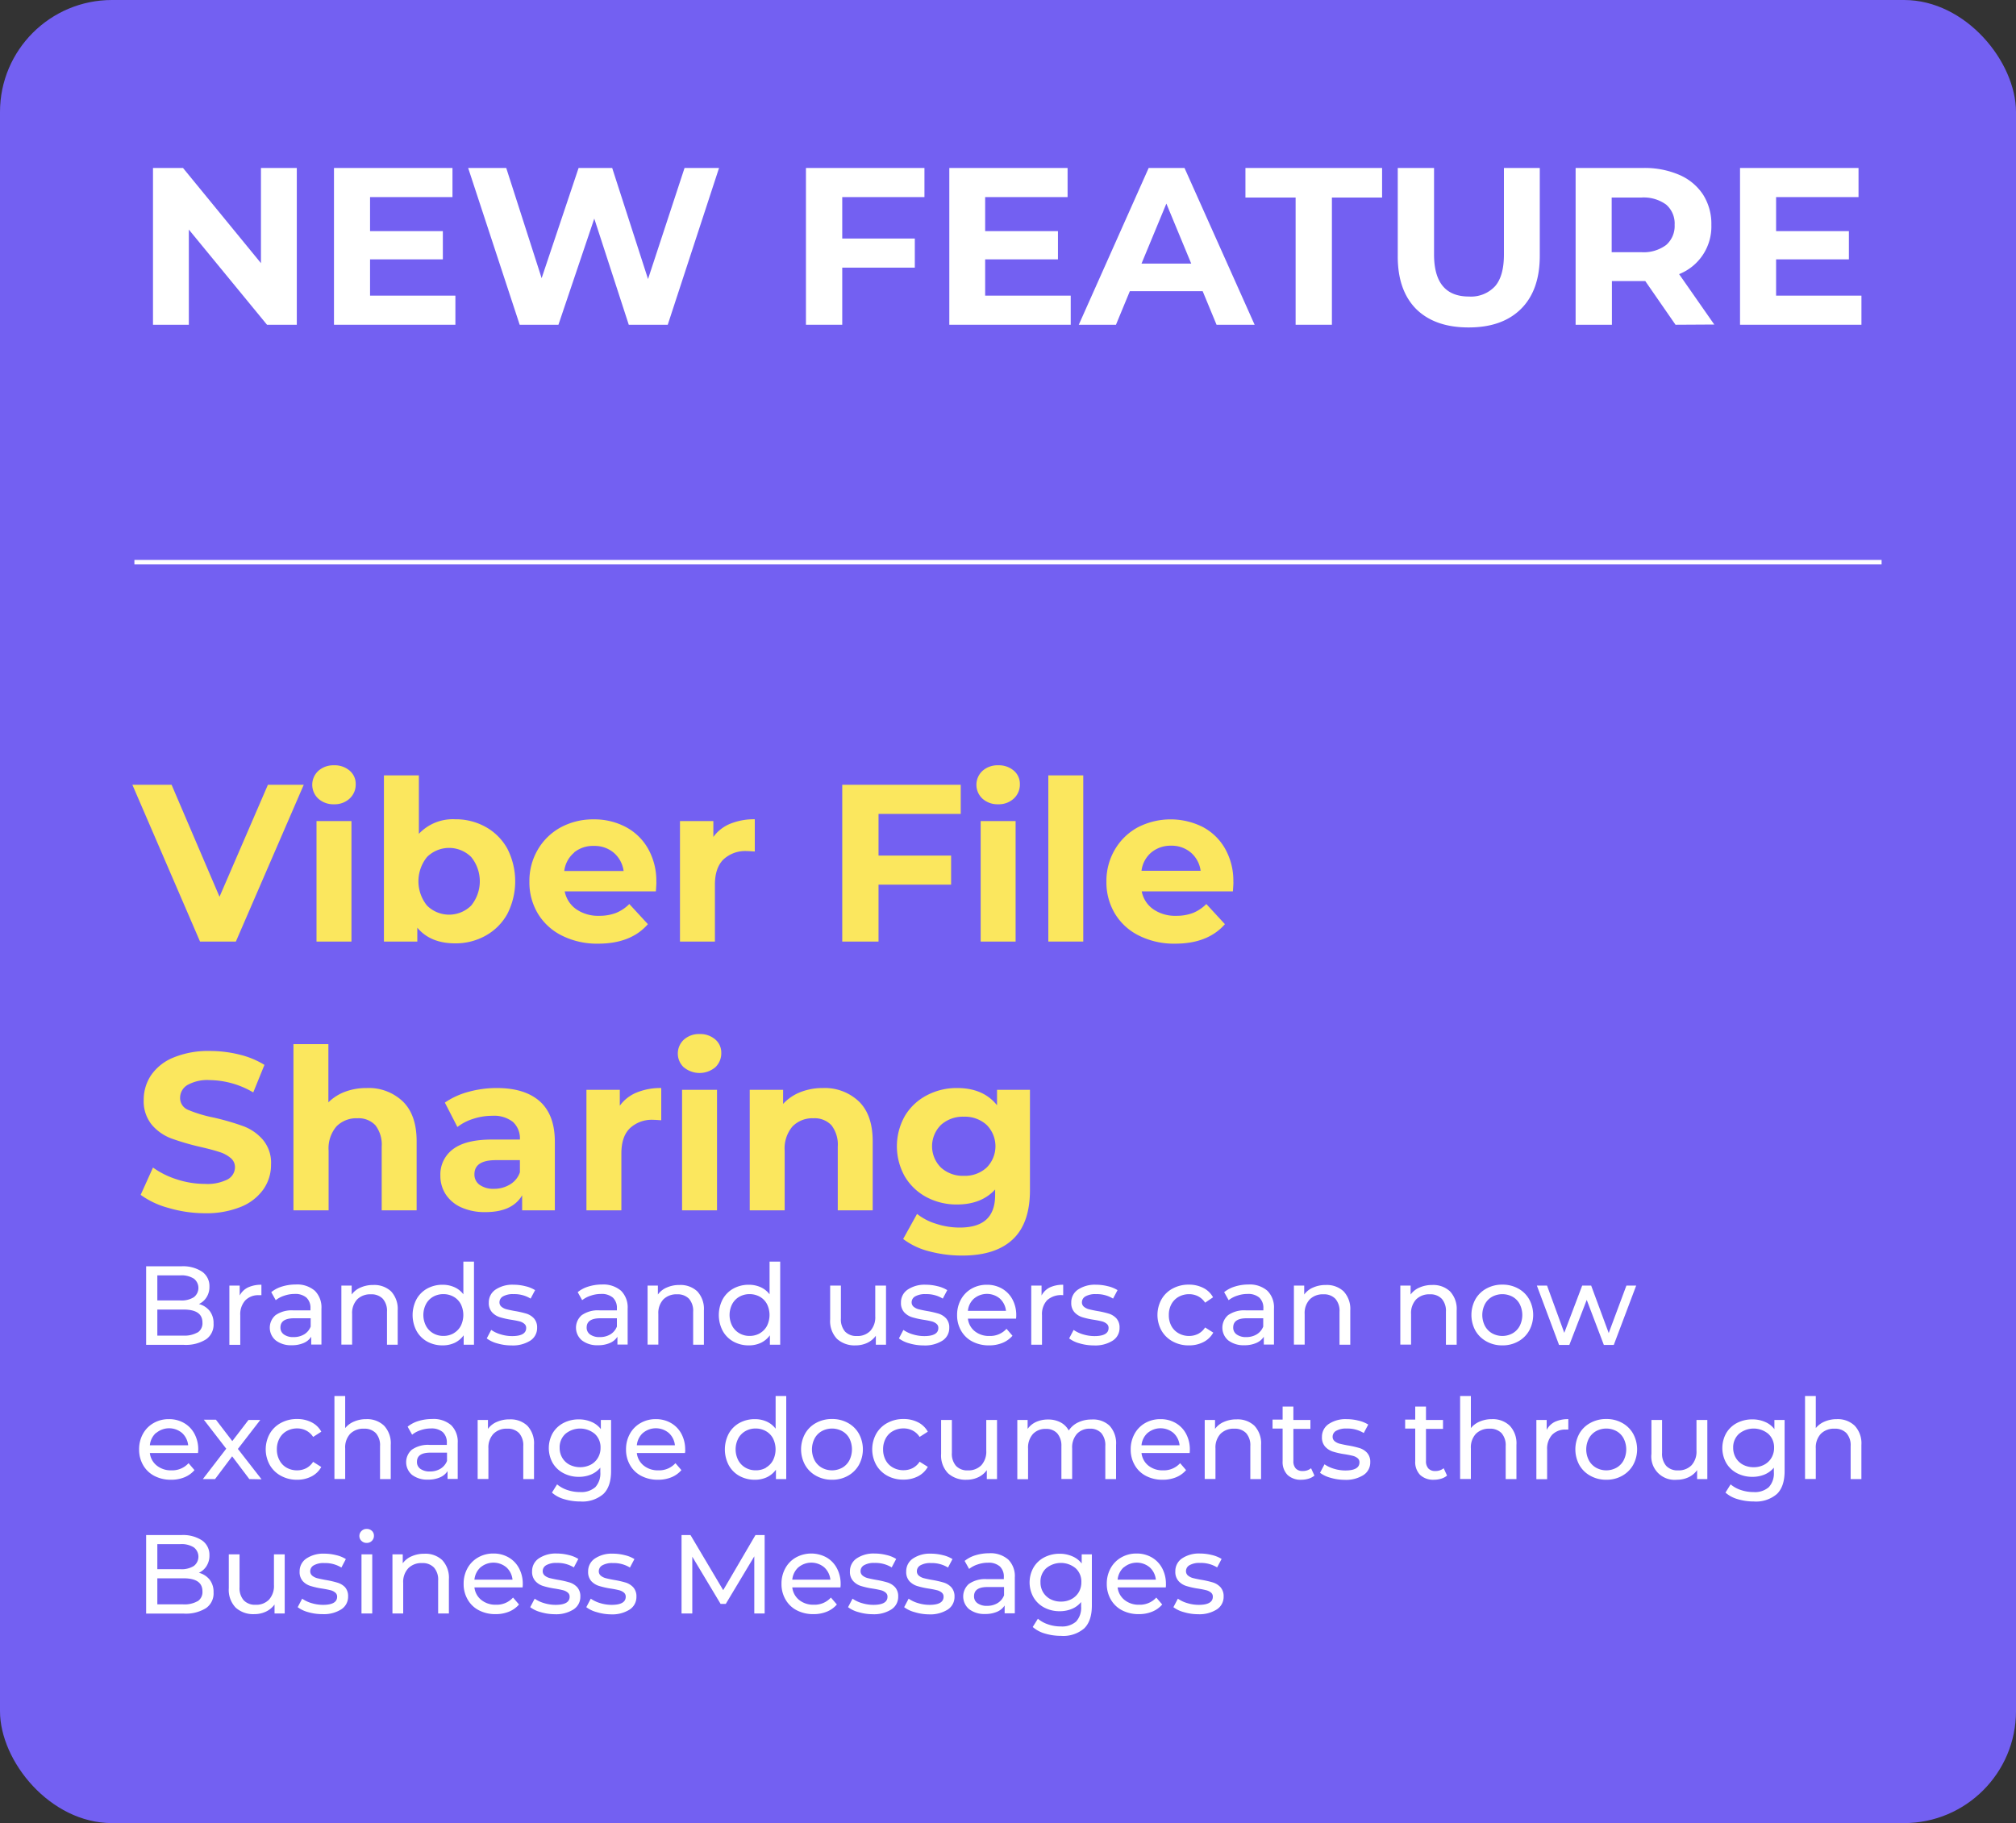 <svg id="Layer_1" data-name="Layer 1" xmlns="http://www.w3.org/2000/svg" viewBox="0 0 450 407"><rect x="0" y="0" width="450" height="407" fill="#333333" stroke="none"/><defs><style>.cls-1{fill:#7360f2;}.cls-2{fill:#fff;}.cls-3{fill:#fbe75e;}</style></defs><rect class="cls-1" width="450" height="407" rx="25"/><path class="cls-2" d="M66.25,37.5v35H59.6L42.15,51.25V72.5h-8v-35h6.7l17.4,21.25V37.5Z"/><path class="cls-2" d="M101.65,66v6.5H74.55v-35H101V44H82.6v7.6H98.85v6.3H82.6V66Z"/><path class="cls-2" d="M160.5,37.5l-11.45,35h-8.7l-7.7-23.7-8,23.7h-8.65l-11.5-35H113l7.9,24.6,8.25-24.6h7.5l8,24.8,8.15-24.8Z"/><path class="cls-2" d="M188,44v9.25h16.2v6.5H188V72.5h-8.1v-35h26.45V44Z"/><path class="cls-2" d="M239,66v6.5h-27.1v-35H238.3V44H219.9v7.6h16.25v6.3H219.9V66Z"/><path class="cls-2" d="M268.45,65H252.2l-3.1,7.5h-8.3l15.6-35h8l15.65,35h-8.5Zm-2.55-6.15-5.55-13.4-5.55,13.4Z"/><path class="cls-2" d="M289.2,44.1H278V37.5h30.5v6.6H297.3V72.5h-8.1Z"/><path class="cls-2" d="M316.12,69Q311.95,64.8,312,57.1V37.5h8.1V56.8q0,9.41,7.8,9.4a7.32,7.32,0,0,0,5.8-2.28c1.33-1.51,2-3.89,2-7.12V37.5h8V57.1q0,7.69-4.18,11.85T327.8,73.1Q320.3,73.1,316.12,69Z"/><path class="cls-2" d="M374,72.5l-6.75-9.75h-7.45V72.5h-8.1v-35H366.8a19.46,19.46,0,0,1,8.07,1.55,12,12,0,0,1,5.28,4.4A12.15,12.15,0,0,1,382,50.2a11.43,11.43,0,0,1-7.2,11l7.85,11.25ZM371.9,45.67a8.52,8.52,0,0,0-5.55-1.57h-6.6V56.3h6.6a8.41,8.41,0,0,0,5.55-1.6,5.59,5.59,0,0,0,1.9-4.5A5.57,5.57,0,0,0,371.9,45.67Z"/><path class="cls-2" d="M415.5,66v6.5H388.4v-35h26.45V44h-18.4v7.6H412.7v6.3H396.45V66Z"/><rect class="cls-2" x="30" y="125" width="390" height="1"/><path class="cls-3" d="M67.8,175.2l-15.15,35h-8l-15.1-35H38.3L49,200.2l10.8-25Z"/><path class="cls-3" d="M71.05,178.3a4.23,4.23,0,0,1,0-6.2,5,5,0,0,1,3.5-1.25,5.08,5.08,0,0,1,3.5,1.2,3.85,3.85,0,0,1,1.35,3,4.23,4.23,0,0,1-1.35,3.22,4.9,4.9,0,0,1-3.5,1.28A5,5,0,0,1,71.05,178.3Zm-.4,5h7.8v26.9h-7.8Z"/><path class="cls-3" d="M108.42,184.62a12.44,12.44,0,0,1,4.83,4.85,16,16,0,0,1,0,14.55,12.38,12.38,0,0,1-4.83,4.85,13.67,13.67,0,0,1-6.82,1.73q-5.55,0-8.45-3.5v3.1H85.7V173.1h7.8v13.05a10.39,10.39,0,0,1,8.1-3.25A13.66,13.66,0,0,1,108.42,184.62Zm-3.25,17.55a8.59,8.59,0,0,0,0-10.85,7,7,0,0,0-9.85,0,8.62,8.62,0,0,0,0,10.85,7,7,0,0,0,9.85,0Z"/><path class="cls-3" d="M146.4,199H126.05a6.34,6.34,0,0,0,2.6,4,8.58,8.58,0,0,0,5.1,1.45,10.21,10.21,0,0,0,3.72-.63,8.83,8.83,0,0,0,3-2l4.15,4.5q-3.79,4.35-11.1,4.35a17.48,17.48,0,0,1-8.05-1.78,13,13,0,0,1-5.4-4.92,13.53,13.53,0,0,1-1.9-7.15,13.78,13.78,0,0,1,1.87-7.13,13.25,13.25,0,0,1,5.15-5,15.19,15.19,0,0,1,7.33-1.77,15,15,0,0,1,7.15,1.7,12.38,12.38,0,0,1,5,4.87,14.53,14.53,0,0,1,1.83,7.38Q146.55,197,146.4,199Zm-18.25-8.65a6.36,6.36,0,0,0-2.2,4.1H139.2a6.49,6.49,0,0,0-2.2-4.08,6.61,6.61,0,0,0-4.4-1.52A6.71,6.71,0,0,0,128.15,190.3Z"/><path class="cls-3" d="M163,183.9a14,14,0,0,1,5.48-1v7.2c-.87-.07-1.45-.1-1.75-.1a7.13,7.13,0,0,0-5.25,1.87q-1.9,1.88-1.9,5.63v12.7h-7.8V183.3h7.45v3.55A8.68,8.68,0,0,1,163,183.9Z"/><path class="cls-3" d="M196.1,181.7V191h16.2v6.5H196.1V210.2H188v-35h26.45v6.5Z"/><path class="cls-3" d="M219.3,178.3a4.23,4.23,0,0,1,0-6.2,5,5,0,0,1,3.5-1.25,5.08,5.08,0,0,1,3.5,1.2,3.85,3.85,0,0,1,1.35,3,4.23,4.23,0,0,1-1.35,3.22,4.9,4.9,0,0,1-3.5,1.28A5,5,0,0,1,219.3,178.3Zm-.4,5h7.8v26.9h-7.8Z"/><path class="cls-3" d="M234,173.1h7.8v37.1H234Z"/><path class="cls-3" d="M275.2,199H254.85a6.3,6.3,0,0,0,2.6,4,8.56,8.56,0,0,0,5.1,1.45,10.21,10.21,0,0,0,3.72-.63,8.92,8.92,0,0,0,3-2l4.15,4.5q-3.81,4.35-11.1,4.35a17.45,17.45,0,0,1-8.05-1.78,12.9,12.9,0,0,1-5.4-4.92,13.53,13.53,0,0,1-1.9-7.15,13.78,13.78,0,0,1,1.87-7.13,13.25,13.25,0,0,1,5.15-5,16,16,0,0,1,14.48-.07,12.38,12.38,0,0,1,5,4.87,14.53,14.53,0,0,1,1.83,7.38Q275.35,197,275.2,199ZM257,190.3a6.36,6.36,0,0,0-2.2,4.1H268a6.49,6.49,0,0,0-2.2-4.08,6.61,6.61,0,0,0-4.4-1.52A6.71,6.71,0,0,0,257,190.3Z"/><path class="cls-3" d="M37.62,269.67a18.85,18.85,0,0,1-6.22-2.92l2.75-6.1a18.7,18.7,0,0,0,5.35,2.65,20,20,0,0,0,6.2,1,10,10,0,0,0,5.1-1,3.12,3.12,0,0,0,1.65-2.73,2.64,2.64,0,0,0-1-2.08,7.2,7.2,0,0,0-2.5-1.32c-1-.33-2.39-.7-4.12-1.1a56.82,56.82,0,0,1-6.55-1.9,10.65,10.65,0,0,1-4.38-3.05,8.27,8.27,0,0,1-1.82-5.6A9.77,9.77,0,0,1,33.75,240a11.13,11.13,0,0,1,5-3.92,20.28,20.28,0,0,1,8.13-1.45,27.07,27.07,0,0,1,6.55.8,19.3,19.3,0,0,1,5.6,2.3l-2.5,6.15a19.55,19.55,0,0,0-9.7-2.75,9.09,9.09,0,0,0-5,1.1,3.34,3.34,0,0,0-1.63,2.9A2.85,2.85,0,0,0,42,247.78a29.83,29.83,0,0,0,5.72,1.72,56.82,56.82,0,0,1,6.55,1.9,10.72,10.72,0,0,1,4.37,3A8,8,0,0,1,60.5,260a9.56,9.56,0,0,1-1.67,5.47,11.34,11.34,0,0,1-5,3.93,20.42,20.42,0,0,1-8.15,1.45A28.69,28.69,0,0,1,37.62,269.67Z"/><path class="cls-3" d="M89.92,245.9q3.08,3,3.08,8.9v15.4H85.2V256a7.07,7.07,0,0,0-1.4-4.78,5.12,5.12,0,0,0-4-1.57,6.23,6.23,0,0,0-4.7,1.82,7.56,7.56,0,0,0-1.75,5.43v13.3H65.5V233.1h7.8v13a10.51,10.51,0,0,1,3.75-2.38,13.59,13.59,0,0,1,4.8-.82A11,11,0,0,1,89.92,245.9Z"/><path class="cls-3" d="M120.5,245.88q3.34,3,3.35,9V270.2h-7.3v-3.35q-2.2,3.75-8.2,3.75a12.75,12.75,0,0,1-5.38-1.05,8.06,8.06,0,0,1-3.47-2.9,7.53,7.53,0,0,1-1.2-4.2,7,7,0,0,1,2.82-5.9q2.84-2.15,8.73-2.15h6.2a5,5,0,0,0-1.55-3.93,6.85,6.85,0,0,0-4.65-1.37,13.37,13.37,0,0,0-4.23.68,11,11,0,0,0-3.52,1.82l-2.8-5.45a17.05,17.05,0,0,1,5.27-2.4,23.52,23.52,0,0,1,6.33-.85Q117.15,242.9,120.5,245.88Zm-6.65,18.54a5,5,0,0,0,2.2-2.72V259H110.7q-4.8,0-4.8,3.15a2.8,2.8,0,0,0,1.17,2.37,5.27,5.27,0,0,0,3.23.88A6.76,6.76,0,0,0,113.85,264.42Z"/><path class="cls-3" d="M142.12,243.9a14,14,0,0,1,5.48-1v7.2c-.87-.07-1.45-.1-1.75-.1a7.12,7.12,0,0,0-5.25,1.88c-1.27,1.24-1.9,3.12-1.9,5.62v12.7h-7.8V243.3h7.45v3.55A8.68,8.68,0,0,1,142.12,243.9Z"/><path class="cls-3" d="M152.65,238.3a4.23,4.23,0,0,1,0-6.2,5,5,0,0,1,3.5-1.25,5.08,5.08,0,0,1,3.5,1.2,3.85,3.85,0,0,1,1.35,3,4.27,4.27,0,0,1-1.35,3.23,5.49,5.49,0,0,1-7,0Zm-.4,5h7.8v26.9h-7.8Z"/><path class="cls-3" d="M191.72,245.9q3.08,3,3.08,8.9v15.4H187V256a7.07,7.07,0,0,0-1.4-4.78,5.14,5.14,0,0,0-4-1.57,6.23,6.23,0,0,0-4.7,1.82,7.56,7.56,0,0,0-1.75,5.43v13.3h-7.8V243.3h7.45v3.15a10.35,10.35,0,0,1,3.85-2.63,13.51,13.51,0,0,1,5.05-.92A11.06,11.06,0,0,1,191.72,245.9Z"/><path class="cls-3" d="M229.9,243.3v22.4q0,7.4-3.85,11t-11.25,3.6a28.26,28.26,0,0,1-7.4-.95,16,16,0,0,1-5.8-2.75l3.1-5.6a12.72,12.72,0,0,0,4.3,2.22,16.77,16.77,0,0,0,5.2.83q4.05,0,6-1.83t1.93-5.52v-1.15q-3.06,3.34-8.5,3.35a14.32,14.32,0,0,1-6.78-1.62A12.41,12.41,0,0,1,202,262.7a13.74,13.74,0,0,1,0-13.6,12.31,12.31,0,0,1,4.87-4.57,14.21,14.21,0,0,1,6.78-1.63q5.85,0,8.9,3.85V243.3Zm-9.68,17.37a6.75,6.75,0,0,0,0-9.55,7.2,7.2,0,0,0-5.07-1.82,7.29,7.29,0,0,0-5.1,1.82,6.7,6.7,0,0,0,0,9.55,7.25,7.25,0,0,0,5.1,1.83A7.16,7.16,0,0,0,220.22,260.67Z"/><path class="cls-2" d="M46.8,292.66a4.42,4.42,0,0,1,.87,2.81A4,4,0,0,1,46,299a8.49,8.49,0,0,1-5,1.23H32.62V282.7h7.85a7.74,7.74,0,0,1,4.64,1.2,3.9,3.9,0,0,1,1.64,3.32,4.3,4.3,0,0,1-.64,2.38,4,4,0,0,1-1.71,1.52A4.51,4.51,0,0,1,46.8,292.66Zm-11.68-7.94v5.6h5.13a5.16,5.16,0,0,0,3-.71,2.61,2.61,0,0,0,0-4.17,5.16,5.16,0,0,0-3-.72Zm9,12.75a2.42,2.42,0,0,0,1.07-2.19c0-2-1.43-2.93-4.27-2.93H35.12v5.82h5.76A5.91,5.91,0,0,0,44.08,297.47Z"/><path class="cls-2" d="M55.35,287.42a6.86,6.86,0,0,1,3-.6v2.33a3.75,3.75,0,0,0-.54,0,4,4,0,0,0-3.07,1.17,4.6,4.6,0,0,0-1.11,3.31v6.6H51.2V287h2.3v2.22A4.13,4.13,0,0,1,55.35,287.42Z"/><path class="cls-2" d="M70.29,288.17a5.25,5.25,0,0,1,1.46,4v8H69.47v-1.75a3.74,3.74,0,0,1-1.71,1.41,6.45,6.45,0,0,1-2.64.49,5.55,5.55,0,0,1-3.56-1.07,3.69,3.69,0,0,1-.06-5.64,6.27,6.27,0,0,1,4-1.07h3.8v-.47a3.09,3.09,0,0,0-.9-2.38,3.79,3.79,0,0,0-2.65-.82,7,7,0,0,0-2.3.39,6,6,0,0,0-1.9,1l-1-1.79a7,7,0,0,1,2.45-1.27,10.31,10.31,0,0,1,3-.44A6.06,6.06,0,0,1,70.29,288.17Zm-2.39,9.72a3.5,3.5,0,0,0,1.45-1.74V294.3h-3.7c-2,0-3.05.68-3.05,2.05a1.83,1.83,0,0,0,.78,1.57,3.47,3.47,0,0,0,2.14.58A4.46,4.46,0,0,0,67.9,297.89Z"/><path class="cls-2" d="M87.29,288.29a5.74,5.74,0,0,1,1.48,4.28v7.63H86.38v-7.35a4.06,4.06,0,0,0-.93-2.9,3.49,3.49,0,0,0-2.65-1,4.14,4.14,0,0,0-3.08,1.14,4.46,4.46,0,0,0-1.12,3.27v6.82H76.2V287h2.3v2a4.63,4.63,0,0,1,2-1.57,6.81,6.81,0,0,1,2.81-.56A5.48,5.48,0,0,1,87.29,288.29Z"/><path class="cls-2" d="M105.8,281.65V300.2h-2.3v-2.1a5.34,5.34,0,0,1-2,1.68,6.28,6.28,0,0,1-2.7.57,7,7,0,0,1-3.45-.85,6.08,6.08,0,0,1-2.38-2.39,7.6,7.6,0,0,1,0-7.06,6.12,6.12,0,0,1,2.38-2.38,7.05,7.05,0,0,1,3.45-.85,6.35,6.35,0,0,1,2.63.54,5.09,5.09,0,0,1,2,1.59v-7.3Zm-4.55,16a4.17,4.17,0,0,0,1.6-1.65,5.49,5.49,0,0,0,0-4.87,4.08,4.08,0,0,0-1.6-1.64,4.6,4.6,0,0,0-2.28-.58,4.55,4.55,0,0,0-2.28.58,4.08,4.08,0,0,0-1.6,1.64,5.32,5.32,0,0,0,0,4.87,4.17,4.17,0,0,0,1.6,1.65,4.45,4.45,0,0,0,2.28.59A4.5,4.5,0,0,0,101.25,297.66Z"/><path class="cls-2" d="M111,299.91a6.86,6.86,0,0,1-2.35-1.11l1-1.9a7.13,7.13,0,0,0,2.13,1,8.7,8.7,0,0,0,2.52.38c2.1,0,3.15-.61,3.15-1.81a1.15,1.15,0,0,0-.42-.94A2.63,2.63,0,0,0,116,295c-.43-.11-1-.23-1.82-.36a18,18,0,0,1-2.61-.58,4,4,0,0,1-1.74-1.1,3.06,3.06,0,0,1-.72-2.17,3.41,3.41,0,0,1,1.5-2.89,6.74,6.74,0,0,1,4-1.09,10.87,10.87,0,0,1,2.65.33,7.12,7.12,0,0,1,2.18.88l-1,1.89a6.88,6.88,0,0,0-3.82-1,4.39,4.39,0,0,0-2.33.5,1.5,1.5,0,0,0-.8,1.32,1.26,1.26,0,0,0,.45,1,2.88,2.88,0,0,0,1.12.56c.44.11,1.06.25,1.86.39a21.47,21.47,0,0,1,2.59.59,3.86,3.86,0,0,1,1.68,1.06,3,3,0,0,1,.7,2.1,3.33,3.33,0,0,1-1.53,2.87,7.26,7.26,0,0,1-4.19,1.06A11.17,11.17,0,0,1,111,299.91Z"/><path class="cls-2" d="M138.64,288.17a5.25,5.25,0,0,1,1.46,4v8h-2.28v-1.75a3.74,3.74,0,0,1-1.71,1.41,6.45,6.45,0,0,1-2.64.49,5.55,5.55,0,0,1-3.56-1.07,3.69,3.69,0,0,1-.06-5.64,6.27,6.27,0,0,1,4.05-1.07h3.8v-.47a3.09,3.09,0,0,0-.9-2.38,3.81,3.81,0,0,0-2.65-.82,7,7,0,0,0-2.3.39,5.94,5.94,0,0,0-1.9,1l-1-1.79a7,7,0,0,1,2.45-1.27,10.31,10.31,0,0,1,3-.44A6.06,6.06,0,0,1,138.64,288.17Zm-2.39,9.72a3.5,3.5,0,0,0,1.45-1.74V294.3H134c-2,0-3.05.68-3.05,2.05a1.85,1.85,0,0,0,.77,1.57,3.52,3.52,0,0,0,2.15.58A4.46,4.46,0,0,0,136.25,297.89Z"/><path class="cls-2" d="M155.64,288.29a5.74,5.74,0,0,1,1.48,4.28v7.63h-2.4v-7.35a4.06,4.06,0,0,0-.92-2.9,3.49,3.49,0,0,0-2.65-1,4.14,4.14,0,0,0-3.08,1.14,4.46,4.46,0,0,0-1.12,3.27v6.82h-2.4V287h2.3v2a4.63,4.63,0,0,1,2-1.57,6.81,6.81,0,0,1,2.81-.56A5.48,5.48,0,0,1,155.64,288.29Z"/><path class="cls-2" d="M174.15,281.65V300.2h-2.3v-2.1a5.34,5.34,0,0,1-2,1.68,6.28,6.28,0,0,1-2.7.57,7,7,0,0,1-3.45-.85,6.08,6.08,0,0,1-2.38-2.39,7.6,7.6,0,0,1,0-7.06,6.12,6.12,0,0,1,2.38-2.38,7.05,7.05,0,0,1,3.45-.85,6.35,6.35,0,0,1,2.63.54,5.17,5.17,0,0,1,2,1.59v-7.3Zm-4.55,16a4.17,4.17,0,0,0,1.6-1.65,5.49,5.49,0,0,0,0-4.87,4.08,4.08,0,0,0-1.6-1.64,4.63,4.63,0,0,0-2.28-.58,4.55,4.55,0,0,0-2.28.58,4.08,4.08,0,0,0-1.6,1.64,5.32,5.32,0,0,0,0,4.87,4.17,4.17,0,0,0,1.6,1.65,4.45,4.45,0,0,0,2.28.59A4.53,4.53,0,0,0,169.6,297.66Z"/><path class="cls-2" d="M197.77,287V300.2H195.5v-2a5,5,0,0,1-1.91,1.59,6.09,6.09,0,0,1-2.59.56,5.81,5.81,0,0,1-4.18-1.46,5.75,5.75,0,0,1-1.52-4.32V287h2.4v7.35a4.15,4.15,0,0,0,.92,2.91,3.45,3.45,0,0,0,2.65,1,3.93,3.93,0,0,0,3-1.15,4.49,4.49,0,0,0,1.1-3.25V287Z"/><path class="cls-2" d="M203,299.91a6.86,6.86,0,0,1-2.35-1.11l1-1.9a7.13,7.13,0,0,0,2.13,1,8.7,8.7,0,0,0,2.52.38c2.1,0,3.15-.61,3.15-1.81a1.15,1.15,0,0,0-.42-.94A2.7,2.7,0,0,0,208,295c-.43-.11-1-.23-1.82-.36a18,18,0,0,1-2.61-.58,4,4,0,0,1-1.74-1.1,3.06,3.06,0,0,1-.72-2.17,3.41,3.41,0,0,1,1.5-2.89,6.74,6.74,0,0,1,4-1.09,10.87,10.87,0,0,1,2.65.33,7.12,7.12,0,0,1,2.18.88l-1,1.89a6.88,6.88,0,0,0-3.82-1,4.39,4.39,0,0,0-2.33.5,1.5,1.5,0,0,0-.8,1.32,1.26,1.26,0,0,0,.45,1,2.88,2.88,0,0,0,1.12.56c.44.11,1.06.25,1.86.39a21.47,21.47,0,0,1,2.59.59,3.86,3.86,0,0,1,1.68,1.06,3,3,0,0,1,.7,2.1,3.33,3.33,0,0,1-1.53,2.87,7.28,7.28,0,0,1-4.19,1.06A11.17,11.17,0,0,1,203,299.91Z"/><path class="cls-2" d="M226.8,294.38H216.05a4.18,4.18,0,0,0,1.53,2.81,5,5,0,0,0,3.27,1.06,4.89,4.89,0,0,0,3.82-1.6L226,298.2a5.86,5.86,0,0,1-2.24,1.6,7.73,7.73,0,0,1-3,.55,7.85,7.85,0,0,1-3.72-.86,6.1,6.1,0,0,1-2.51-2.42,6.8,6.8,0,0,1-.89-3.5,7.06,7.06,0,0,1,.86-3.47,6.17,6.17,0,0,1,2.37-2.41,6.74,6.74,0,0,1,3.42-.87,6.63,6.63,0,0,1,3.39.87A6,6,0,0,1,226,290.1a7.33,7.33,0,0,1,.84,3.55C226.85,293.83,226.83,294.07,226.8,294.38Zm-9.39-4.48a4.2,4.2,0,0,0-1.36,2.75h8.5a4.32,4.32,0,0,0-1.36-2.74,4.49,4.49,0,0,0-5.78,0Z"/><path class="cls-2" d="M234.32,287.42a6.88,6.88,0,0,1,3-.6v2.33a4.65,4.65,0,0,0-3.61,1.14,4.56,4.56,0,0,0-1.12,3.31v6.6h-2.4V287h2.3v2.22A4.18,4.18,0,0,1,234.32,287.42Z"/><path class="cls-2" d="M241,299.91a6.86,6.86,0,0,1-2.35-1.11l1-1.9a7.13,7.13,0,0,0,2.13,1,8.7,8.7,0,0,0,2.52.38c2.1,0,3.15-.61,3.15-1.81a1.15,1.15,0,0,0-.42-.94A2.68,2.68,0,0,0,246,295c-.42-.11-1-.23-1.81-.36a17.69,17.69,0,0,1-2.61-.58,4,4,0,0,1-1.74-1.1,3.06,3.06,0,0,1-.72-2.17,3.41,3.41,0,0,1,1.5-2.89,6.74,6.74,0,0,1,4-1.09,10.87,10.87,0,0,1,2.65.33,7.12,7.12,0,0,1,2.18.88l-1,1.89a6.88,6.88,0,0,0-3.82-1,4.39,4.39,0,0,0-2.33.5,1.5,1.5,0,0,0-.8,1.32,1.26,1.26,0,0,0,.45,1,2.88,2.88,0,0,0,1.12.56c.44.11,1.06.25,1.86.39a20.81,20.81,0,0,1,2.58.59,3.84,3.84,0,0,1,1.69,1.06,3,3,0,0,1,.7,2.1,3.32,3.32,0,0,1-1.54,2.87,7.23,7.23,0,0,1-4.18,1.06A11.17,11.17,0,0,1,241,299.91Z"/><path class="cls-2" d="M261.76,299.47a6.34,6.34,0,0,1-2.49-2.41,7.2,7.2,0,0,1,0-7,6.25,6.25,0,0,1,2.49-2.4,7.39,7.39,0,0,1,3.61-.87,7,7,0,0,1,3.21.73,5,5,0,0,1,2.19,2.1L269,290.82a4.19,4.19,0,0,0-1.55-1.42,4.39,4.39,0,0,0-2-.48,4.77,4.77,0,0,0-2.34.58,4.15,4.15,0,0,0-1.63,1.64,5,5,0,0,0-.58,2.43,5,5,0,0,0,.58,2.47,4.12,4.12,0,0,0,1.63,1.63,4.67,4.67,0,0,0,2.34.58,4.51,4.51,0,0,0,2-.47,4.22,4.22,0,0,0,1.55-1.43l1.82,1.15a5.13,5.13,0,0,1-2.19,2.11,6.84,6.84,0,0,1-3.21.74A7.28,7.28,0,0,1,261.76,299.47Z"/><path class="cls-2" d="M282.91,288.17a5.25,5.25,0,0,1,1.46,4v8H282.1v-1.75a3.72,3.72,0,0,1-1.72,1.41,6.43,6.43,0,0,1-2.63.49,5.58,5.58,0,0,1-3.57-1.07,3.71,3.71,0,0,1-.06-5.64,6.27,6.27,0,0,1,4.05-1.07H282v-.47a3.09,3.09,0,0,0-.9-2.38,3.79,3.79,0,0,0-2.65-.82,7,7,0,0,0-2.3.39,6,6,0,0,0-1.9,1l-1-1.79a7.13,7.13,0,0,1,2.45-1.27,10.32,10.32,0,0,1,3-.44A6,6,0,0,1,282.91,288.17Zm-2.39,9.72a3.5,3.5,0,0,0,1.45-1.74V294.3h-3.7c-2,0-3,.68-3,2.05a1.83,1.83,0,0,0,.78,1.57,3.48,3.48,0,0,0,2.15.58A4.42,4.42,0,0,0,280.52,297.89Z"/><path class="cls-2" d="M299.91,288.29a5.74,5.74,0,0,1,1.49,4.28v7.63H299v-7.35a4.06,4.06,0,0,0-.93-2.9,3.47,3.47,0,0,0-2.65-1,4.11,4.11,0,0,0-3.07,1.14,4.46,4.46,0,0,0-1.13,3.27v6.82h-2.4V287h2.3v2a4.69,4.69,0,0,1,2-1.57,6.86,6.86,0,0,1,2.82-.56A5.46,5.46,0,0,1,299.91,288.29Z"/><path class="cls-2" d="M323.66,288.29a5.74,5.74,0,0,1,1.49,4.28v7.63h-2.4v-7.35a4.06,4.06,0,0,0-.93-2.9,3.47,3.47,0,0,0-2.65-1,4.11,4.11,0,0,0-3.07,1.14,4.46,4.46,0,0,0-1.13,3.27v6.82h-2.4V287h2.3v2a4.69,4.69,0,0,1,2-1.57,6.86,6.86,0,0,1,2.82-.56A5.46,5.46,0,0,1,323.66,288.29Z"/><path class="cls-2" d="M331.8,299.47a6.36,6.36,0,0,1-2.47-2.41,7.34,7.34,0,0,1,0-7,6.26,6.26,0,0,1,2.47-2.4,7.21,7.21,0,0,1,3.55-.87,7.13,7.13,0,0,1,3.53.87,6.15,6.15,0,0,1,2.45,2.4,7.27,7.27,0,0,1,0,7,6.24,6.24,0,0,1-2.45,2.41,7,7,0,0,1-3.53.88A7.11,7.11,0,0,1,331.8,299.47Zm5.83-1.81a4.08,4.08,0,0,0,1.59-1.65,5.4,5.4,0,0,0,0-4.87,4,4,0,0,0-1.59-1.64,4.79,4.79,0,0,0-4.57,0,4.08,4.08,0,0,0-1.6,1.64,5.32,5.32,0,0,0,0,4.87,4.17,4.17,0,0,0,1.6,1.65,4.72,4.72,0,0,0,4.57,0Z"/><path class="cls-2" d="M365.22,287l-5,13.25H358l-3.82-10.05-3.88,10.05H348L343.05,287h2.27l3.85,10.55,4-10.55h2l3.92,10.6,3.95-10.6Z"/><path class="cls-2" d="M44.2,324.38H33.45A4.16,4.16,0,0,0,35,327.19a5,5,0,0,0,3.26,1.06,4.92,4.92,0,0,0,3.83-1.6l1.32,1.55a5.86,5.86,0,0,1-2.24,1.6,7.7,7.7,0,0,1-3,.55,7.88,7.88,0,0,1-3.72-.86,6.16,6.16,0,0,1-2.51-2.42,6.9,6.9,0,0,1-.89-3.5,7.06,7.06,0,0,1,.86-3.47,6.2,6.2,0,0,1,2.38-2.41,6.71,6.71,0,0,1,3.41-.87,6.58,6.58,0,0,1,3.39.87,6,6,0,0,1,2.32,2.41,7.33,7.33,0,0,1,.84,3.55C44.25,323.83,44.23,324.07,44.2,324.38Zm-9.39-4.48a4.25,4.25,0,0,0-1.36,2.75H42a4.27,4.27,0,0,0-1.36-2.74,4.49,4.49,0,0,0-5.78,0Z"/><path class="cls-2" d="M55.65,330.2l-3.83-5.08L48,330.2H45.28l5.22-6.78-5-6.47H48.2l3.65,4.77L55.47,317H58.1l-5,6.47,5.28,6.78Z"/><path class="cls-2" d="M62.71,329.47a6.34,6.34,0,0,1-2.49-2.41,7.2,7.2,0,0,1,0-7,6.25,6.25,0,0,1,2.49-2.4,7.39,7.39,0,0,1,3.61-.87,7,7,0,0,1,3.22.73,5.08,5.08,0,0,1,2.18,2.1l-1.82,1.17a4.12,4.12,0,0,0-1.55-1.42,4.39,4.39,0,0,0-2-.48,4.77,4.77,0,0,0-2.34.58,4.06,4.06,0,0,0-1.62,1.64,5,5,0,0,0-.59,2.43,5,5,0,0,0,.59,2.47A4,4,0,0,0,64,327.67a4.67,4.67,0,0,0,2.34.58,4.51,4.51,0,0,0,2-.47,4.14,4.14,0,0,0,1.55-1.43l1.82,1.15a5.16,5.16,0,0,1-2.18,2.11,6.86,6.86,0,0,1-3.22.74A7.28,7.28,0,0,1,62.71,329.47Z"/><path class="cls-2" d="M85.74,318.29a5.74,5.74,0,0,1,1.48,4.28v7.63H84.83v-7.35a4.06,4.06,0,0,0-.93-2.9,3.49,3.49,0,0,0-2.65-1,4.14,4.14,0,0,0-3.08,1.14,4.46,4.46,0,0,0-1.12,3.27v6.82h-2.4V311.65h2.4v7.17a5,5,0,0,1,2-1.47,6.75,6.75,0,0,1,2.71-.53A5.46,5.46,0,0,1,85.74,318.29Z"/><path class="cls-2" d="M100.71,318.17a5.21,5.21,0,0,1,1.46,4v8H99.9v-1.75a3.74,3.74,0,0,1-1.71,1.41,6.45,6.45,0,0,1-2.64.49A5.55,5.55,0,0,1,92,329.28a3.7,3.7,0,0,1-.07-5.64,6.29,6.29,0,0,1,4-1.07h3.81v-.47a3.13,3.13,0,0,0-.9-2.38,3.82,3.82,0,0,0-2.66-.82,7,7,0,0,0-2.3.39,5.88,5.88,0,0,0-1.89,1l-1-1.79a7.08,7.08,0,0,1,2.44-1.27,10.32,10.32,0,0,1,3-.44A6,6,0,0,1,100.71,318.17Zm-2.39,9.72a3.57,3.57,0,0,0,1.46-1.74V324.3H96.07c-2,0-3,.68-3,2.05a1.83,1.83,0,0,0,.77,1.57,3.5,3.5,0,0,0,2.15.58A4.4,4.4,0,0,0,98.32,327.89Z"/><path class="cls-2" d="M117.71,318.29a5.74,5.74,0,0,1,1.49,4.28v7.63h-2.4v-7.35a4.1,4.1,0,0,0-.92-2.9,3.49,3.49,0,0,0-2.66-1,4.11,4.11,0,0,0-3.07,1.14,4.46,4.46,0,0,0-1.13,3.27v6.82h-2.4V317h2.3v2a4.66,4.66,0,0,1,2-1.57,6.78,6.78,0,0,1,2.81-.56A5.46,5.46,0,0,1,117.71,318.29Z"/><path class="cls-2" d="M136.4,317V328.4q0,3.48-1.73,5.14a7.14,7.14,0,0,1-5.15,1.66,12.32,12.32,0,0,1-3.57-.51,7,7,0,0,1-2.75-1.47l1.15-1.84a6.9,6.9,0,0,0,2.29,1.26,8.58,8.58,0,0,0,2.81.46,4.75,4.75,0,0,0,3.44-1.1,4.53,4.53,0,0,0,1.11-3.35v-1a5.33,5.33,0,0,1-2.09,1.54,7,7,0,0,1-2.69.51,7.23,7.23,0,0,1-3.43-.81,6,6,0,0,1-2.42-2.28,6.83,6.83,0,0,1,0-6.67,6,6,0,0,1,2.42-2.27,7.35,7.35,0,0,1,3.43-.8,7,7,0,0,1,2.79.56,5.06,5.06,0,0,1,2.11,1.62V317ZM131.84,327a4.07,4.07,0,0,0,1.62-1.54,4.31,4.31,0,0,0,.59-2.24,4.06,4.06,0,0,0-1.28-3.11,5.13,5.13,0,0,0-6.57,0,4.06,4.06,0,0,0-1.28,3.11,4.31,4.31,0,0,0,.59,2.24,4.1,4.1,0,0,0,1.63,1.54,5.3,5.3,0,0,0,4.7,0Z"/><path class="cls-2" d="M152.9,324.38H142.15a4.16,4.16,0,0,0,1.54,2.81,5,5,0,0,0,3.26,1.06,4.89,4.89,0,0,0,3.82-1.6l1.33,1.55a5.86,5.86,0,0,1-2.24,1.6,7.73,7.73,0,0,1-3,.55,7.85,7.85,0,0,1-3.72-.86,6.1,6.1,0,0,1-2.51-2.42,6.8,6.8,0,0,1-.89-3.5,7.06,7.06,0,0,1,.86-3.47,6.2,6.2,0,0,1,2.38-2.41,6.68,6.68,0,0,1,3.41-.87,6.61,6.61,0,0,1,3.39.87,6,6,0,0,1,2.32,2.41,7.33,7.33,0,0,1,.84,3.55C153,323.83,152.93,324.07,152.9,324.38Zm-9.39-4.48a4.25,4.25,0,0,0-1.36,2.75h8.5a4.27,4.27,0,0,0-1.36-2.74,4.49,4.49,0,0,0-5.78,0Z"/><path class="cls-2" d="M175.5,311.65V330.2h-2.3v-2.1a5.26,5.26,0,0,1-2,1.68,6.28,6.28,0,0,1-2.7.57,7,7,0,0,1-3.45-.85,6.08,6.08,0,0,1-2.38-2.39,7.6,7.6,0,0,1,0-7.06,6.12,6.12,0,0,1,2.38-2.38,7.05,7.05,0,0,1,3.45-.85,6.35,6.35,0,0,1,2.63.54,5.17,5.17,0,0,1,2,1.59v-7.3Zm-4.55,16a4.1,4.1,0,0,0,1.6-1.65,5.49,5.49,0,0,0,0-4.87,4,4,0,0,0-1.6-1.64,4.6,4.6,0,0,0-2.28-.58,4.55,4.55,0,0,0-2.28.58,4.08,4.08,0,0,0-1.6,1.64,5.32,5.32,0,0,0,0,4.87,4.17,4.17,0,0,0,1.6,1.65,4.45,4.45,0,0,0,2.28.59A4.5,4.5,0,0,0,171,327.66Z"/><path class="cls-2" d="M182.17,329.47a6.27,6.27,0,0,1-2.46-2.41,7.27,7.27,0,0,1,0-7,6.17,6.17,0,0,1,2.46-2.4,7.24,7.24,0,0,1,3.55-.87,7.14,7.14,0,0,1,3.54.87,6.21,6.21,0,0,1,2.45,2.4,7.27,7.27,0,0,1,0,7,6.31,6.31,0,0,1-2.45,2.41,7,7,0,0,1-3.54.88A7.14,7.14,0,0,1,182.17,329.47Zm5.84-1.81A4.14,4.14,0,0,0,189.6,326a5.49,5.49,0,0,0,0-4.87A4.05,4.05,0,0,0,188,319.5a4.79,4.79,0,0,0-4.57,0,4.08,4.08,0,0,0-1.6,1.64,5.32,5.32,0,0,0,0,4.87,4.17,4.17,0,0,0,1.6,1.65,4.72,4.72,0,0,0,4.57,0Z"/><path class="cls-2" d="M198.09,329.47a6.34,6.34,0,0,1-2.49-2.41,7.2,7.2,0,0,1,0-7,6.25,6.25,0,0,1,2.49-2.4,7.36,7.36,0,0,1,3.61-.87,7,7,0,0,1,3.21.73,5.16,5.16,0,0,1,2.19,2.1l-1.83,1.17a4,4,0,0,0-1.55-1.42,4.36,4.36,0,0,0-2.05-.48,4.76,4.76,0,0,0-2.33.58,4,4,0,0,0-1.63,1.64,5,5,0,0,0-.59,2.43,5,5,0,0,0,.59,2.47,4,4,0,0,0,1.63,1.63,4.66,4.66,0,0,0,2.33.58,4.48,4.48,0,0,0,2.05-.47,4.07,4.07,0,0,0,1.55-1.43l1.83,1.15a5.24,5.24,0,0,1-2.19,2.11,6.84,6.84,0,0,1-3.21.74A7.26,7.26,0,0,1,198.09,329.47Z"/><path class="cls-2" d="M222.55,317V330.2h-2.28v-2a4.88,4.88,0,0,1-1.91,1.59,6,6,0,0,1-2.59.56,5.81,5.81,0,0,1-4.17-1.46,5.72,5.72,0,0,1-1.53-4.32V317h2.4v7.35a4.1,4.1,0,0,0,.93,2.91,3.44,3.44,0,0,0,2.65,1,4,4,0,0,0,3-1.15,4.53,4.53,0,0,0,1.1-3.25V317Z"/><path class="cls-2" d="M247.66,318.28a5.75,5.75,0,0,1,1.46,4.29v7.63h-2.4v-7.35a4.19,4.19,0,0,0-.88-2.9,3.28,3.28,0,0,0-2.54-1,3.8,3.8,0,0,0-2.9,1.14,4.57,4.57,0,0,0-1.08,3.27v6.82h-2.4v-7.35A4.19,4.19,0,0,0,236,320a3.28,3.28,0,0,0-2.54-1,3.78,3.78,0,0,0-2.9,1.14,4.57,4.57,0,0,0-1.08,3.27v6.82h-2.4V317h2.3v2a4.75,4.75,0,0,1,1.9-1.56,6.38,6.38,0,0,1,2.68-.54,5.84,5.84,0,0,1,2.75.63,4.35,4.35,0,0,1,1.85,1.83,5.08,5.08,0,0,1,2.09-1.81,6.82,6.82,0,0,1,3-.65A5.35,5.35,0,0,1,247.66,318.28Z"/><path class="cls-2" d="M265.55,324.38H254.8a4.18,4.18,0,0,0,1.53,2.81,5,5,0,0,0,3.27,1.06,4.89,4.89,0,0,0,3.82-1.6l1.33,1.55a5.86,5.86,0,0,1-2.24,1.6,7.73,7.73,0,0,1-3,.55,7.85,7.85,0,0,1-3.72-.86,6.1,6.1,0,0,1-2.51-2.42,6.8,6.8,0,0,1-.89-3.5,7.06,7.06,0,0,1,.86-3.47,6.17,6.17,0,0,1,2.37-2.41,6.74,6.74,0,0,1,3.42-.87,6.63,6.63,0,0,1,3.39.87,6,6,0,0,1,2.32,2.41,7.33,7.33,0,0,1,.84,3.55C265.6,323.83,265.58,324.07,265.55,324.38Zm-9.39-4.48a4.2,4.2,0,0,0-1.36,2.75h8.5a4.32,4.32,0,0,0-1.36-2.74,4.49,4.49,0,0,0-5.78,0Z"/><path class="cls-2" d="M280,318.29a5.74,5.74,0,0,1,1.49,4.28v7.63h-2.4v-7.35a4.06,4.06,0,0,0-.93-2.9,3.47,3.47,0,0,0-2.65-1,4.11,4.11,0,0,0-3.07,1.14,4.46,4.46,0,0,0-1.13,3.27v6.82h-2.4V317h2.3v2a4.66,4.66,0,0,1,2-1.57,6.78,6.78,0,0,1,2.81-.56A5.46,5.46,0,0,1,280,318.29Z"/><path class="cls-2" d="M293.4,329.42a3.67,3.67,0,0,1-1.3.69,5.39,5.39,0,0,1-1.6.24,4.26,4.26,0,0,1-3.1-1.07,4.1,4.1,0,0,1-1.1-3.08v-7.28h-2.25v-2h2.25v-2.9h2.4V317h3.8v2h-3.8v7.18a2.35,2.35,0,0,0,.53,1.65,2,2,0,0,0,1.54.57,2.88,2.88,0,0,0,1.88-.62Z"/><path class="cls-2" d="M297,329.91a6.86,6.86,0,0,1-2.35-1.11l1-1.9a7.13,7.13,0,0,0,2.13,1,8.7,8.7,0,0,0,2.52.38c2.1,0,3.15-.61,3.15-1.81a1.15,1.15,0,0,0-.42-.94,2.68,2.68,0,0,0-1.07-.52c-.42-.11-1-.23-1.81-.36a17.4,17.4,0,0,1-2.61-.58,4,4,0,0,1-1.74-1.1,3.06,3.06,0,0,1-.72-2.17,3.41,3.41,0,0,1,1.5-2.89,6.74,6.74,0,0,1,4-1.09,10.87,10.87,0,0,1,2.65.33,7.12,7.12,0,0,1,2.18.88l-1,1.89a6.88,6.88,0,0,0-3.82-1,4.39,4.39,0,0,0-2.33.5,1.5,1.5,0,0,0-.8,1.32,1.26,1.26,0,0,0,.45,1,2.91,2.91,0,0,0,1.11.56c.45.11,1.07.25,1.87.39a20.81,20.81,0,0,1,2.58.59,3.84,3.84,0,0,1,1.69,1.06,3,3,0,0,1,.7,2.1,3.33,3.33,0,0,1-1.53,2.87,7.28,7.28,0,0,1-4.19,1.06A11.17,11.17,0,0,1,297,329.91Z"/><path class="cls-2" d="M323,329.42a3.67,3.67,0,0,1-1.3.69,5.39,5.39,0,0,1-1.6.24,4.26,4.26,0,0,1-3.1-1.07,4.1,4.1,0,0,1-1.1-3.08v-7.28h-2.25v-2h2.25v-2.9h2.4V317h3.8v2h-3.8v7.18a2.35,2.35,0,0,0,.53,1.65,2,2,0,0,0,1.54.57,2.88,2.88,0,0,0,1.88-.62Z"/><path class="cls-2" d="M337,318.29a5.7,5.7,0,0,1,1.49,4.28v7.63h-2.4v-7.35a4.1,4.1,0,0,0-.92-2.9,3.49,3.49,0,0,0-2.65-1,4.14,4.14,0,0,0-3.08,1.14,4.46,4.46,0,0,0-1.12,3.27v6.82h-2.4V311.65h2.4v7.17a5,5,0,0,1,2-1.47,6.75,6.75,0,0,1,2.71-.53A5.46,5.46,0,0,1,337,318.29Z"/><path class="cls-2" d="M347.07,317.42a6.88,6.88,0,0,1,3-.6v2.33a4,4,0,0,0-.55,0,4.05,4.05,0,0,0-3.07,1.17,4.6,4.6,0,0,0-1.11,3.31v6.6h-2.4V317h2.3v2.22A4.13,4.13,0,0,1,347.07,317.42Z"/><path class="cls-2" d="M355,329.47a6.29,6.29,0,0,1-2.47-2.41,7.34,7.34,0,0,1,0-7,6.2,6.2,0,0,1,2.47-2.4,7.21,7.21,0,0,1,3.55-.87,7.13,7.13,0,0,1,3.53.87,6.21,6.21,0,0,1,2.45,2.4,7.27,7.27,0,0,1,0,7,6.31,6.31,0,0,1-2.45,2.41,7,7,0,0,1-3.53.88A7.11,7.11,0,0,1,355,329.47Zm5.83-1.81a4.08,4.08,0,0,0,1.59-1.65,5.4,5.4,0,0,0,0-4.87,4,4,0,0,0-1.59-1.64,4.79,4.79,0,0,0-4.57,0,4.08,4.08,0,0,0-1.6,1.64,5.32,5.32,0,0,0,0,4.87,4.17,4.17,0,0,0,1.6,1.65,4.72,4.72,0,0,0,4.57,0Z"/><path class="cls-2" d="M381.1,317V330.2h-2.28v-2a4.88,4.88,0,0,1-1.91,1.59,6.05,6.05,0,0,1-2.59.56,5.21,5.21,0,0,1-5.7-5.78V317H371v7.35a4.1,4.1,0,0,0,.93,2.91,3.44,3.44,0,0,0,2.65,1,4,4,0,0,0,3-1.15,4.53,4.53,0,0,0,1.1-3.25V317Z"/><path class="cls-2" d="M398.35,317V328.4q0,3.48-1.73,5.14a7.15,7.15,0,0,1-5.15,1.66,12.32,12.32,0,0,1-3.57-.51,6.93,6.93,0,0,1-2.75-1.47l1.15-1.84a6.75,6.75,0,0,0,2.28,1.26,8.68,8.68,0,0,0,2.82.46,4.71,4.71,0,0,0,3.43-1.1,4.53,4.53,0,0,0,1.12-3.35v-1a5.4,5.4,0,0,1-2.09,1.54,7,7,0,0,1-2.69.51,7.28,7.28,0,0,1-3.44-.81,6,6,0,0,1-2.41-2.28,6.83,6.83,0,0,1,0-6.67,6,6,0,0,1,2.41-2.27,7.39,7.39,0,0,1,3.44-.8,7,7,0,0,1,2.79.56,5.06,5.06,0,0,1,2.11,1.62V317ZM393.78,327a4.1,4.1,0,0,0,1.63-1.54,4.31,4.31,0,0,0,.59-2.24,4.06,4.06,0,0,0-1.28-3.11,5.13,5.13,0,0,0-6.57,0,4.06,4.06,0,0,0-1.28,3.11,4.31,4.31,0,0,0,.59,2.24,4.07,4.07,0,0,0,1.62,1.54,5,5,0,0,0,2.37.55A4.86,4.86,0,0,0,393.78,327Z"/><path class="cls-2" d="M414,318.29a5.74,5.74,0,0,1,1.49,4.28v7.63h-2.4v-7.35a4.06,4.06,0,0,0-.93-2.9,3.49,3.49,0,0,0-2.65-1,4.11,4.11,0,0,0-3.07,1.14,4.46,4.46,0,0,0-1.13,3.27v6.82h-2.4V311.65h2.4v7.17a5,5,0,0,1,2-1.47,6.8,6.8,0,0,1,2.72-.53A5.46,5.46,0,0,1,414,318.29Z"/><path class="cls-2" d="M46.8,352.66a4.42,4.42,0,0,1,.87,2.81A4,4,0,0,1,46,359a8.49,8.49,0,0,1-5,1.23H32.62V342.7h7.85a7.74,7.74,0,0,1,4.64,1.2,3.9,3.9,0,0,1,1.64,3.32,4.3,4.3,0,0,1-.64,2.38,4,4,0,0,1-1.71,1.52A4.51,4.51,0,0,1,46.8,352.66Zm-11.68-7.94v5.6h5.13a5.16,5.16,0,0,0,3-.71,2.61,2.61,0,0,0,0-4.17,5.16,5.16,0,0,0-3-.72Zm9,12.75a2.42,2.42,0,0,0,1.07-2.19c0-2-1.43-2.93-4.27-2.93H35.12v5.82h5.76A5.91,5.91,0,0,0,44.08,357.47Z"/><path class="cls-2" d="M63.55,347V360.2H61.28v-2a5,5,0,0,1-1.92,1.59,6,6,0,0,1-2.58.56,5.81,5.81,0,0,1-4.18-1.46,5.72,5.72,0,0,1-1.53-4.32V347h2.4v7.35a4.1,4.1,0,0,0,.93,2.91,3.45,3.45,0,0,0,2.65,1,3.93,3.93,0,0,0,3-1.15,4.53,4.53,0,0,0,1.1-3.25V347Z"/><path class="cls-2" d="M68.8,359.91a6.86,6.86,0,0,1-2.35-1.11l1-1.9a7.07,7.07,0,0,0,2.12,1,8.82,8.82,0,0,0,2.53.38c2.1,0,3.15-.61,3.15-1.81a1.13,1.13,0,0,0-.43-.94,2.57,2.57,0,0,0-1.06-.52c-.42-.11-1-.23-1.81-.36a17.4,17.4,0,0,1-2.61-.58A3.9,3.9,0,0,1,67.6,353a3.06,3.06,0,0,1-.72-2.17,3.41,3.41,0,0,1,1.5-2.89,6.74,6.74,0,0,1,4-1.09,10.93,10.93,0,0,1,2.65.33,7.06,7.06,0,0,1,2.17.88l-1,1.89a6.88,6.88,0,0,0-3.82-1,4.36,4.36,0,0,0-2.33.5,1.5,1.5,0,0,0-.8,1.32,1.26,1.26,0,0,0,.45,1,2.91,2.91,0,0,0,1.11.56c.44.11,1.07.25,1.86.39a21,21,0,0,1,2.59.59A3.89,3.89,0,0,1,77,354.32a3,3,0,0,1,.7,2.1,3.32,3.32,0,0,1-1.54,2.87,7.24,7.24,0,0,1-4.19,1.06A11.15,11.15,0,0,1,68.8,359.91Z"/><path class="cls-2" d="M80.69,344a1.48,1.48,0,0,1-.47-1.1,1.52,1.52,0,0,1,.47-1.11,1.56,1.56,0,0,1,1.16-.46,1.62,1.62,0,0,1,1.16.43,1.44,1.44,0,0,1,.46,1.09,1.57,1.57,0,0,1-1.62,1.6A1.59,1.59,0,0,1,80.69,344Zm0,3h2.4V360.2h-2.4Z"/><path class="cls-2" d="M98.71,348.29a5.74,5.74,0,0,1,1.49,4.28v7.63H97.8v-7.35a4.06,4.06,0,0,0-.93-2.9,3.47,3.47,0,0,0-2.65-1,4.11,4.11,0,0,0-3.07,1.14A4.46,4.46,0,0,0,90,353.38v6.82h-2.4V347h2.3v2a4.66,4.66,0,0,1,2-1.57,6.78,6.78,0,0,1,2.81-.56A5.46,5.46,0,0,1,98.71,348.29Z"/><path class="cls-2" d="M116.65,354.38H105.9a4.16,4.16,0,0,0,1.54,2.81,5,5,0,0,0,3.26,1.06,4.89,4.89,0,0,0,3.82-1.6l1.33,1.55a5.86,5.86,0,0,1-2.24,1.6,7.73,7.73,0,0,1-3,.55,7.85,7.85,0,0,1-3.72-.86,6.1,6.1,0,0,1-2.51-2.42,6.8,6.8,0,0,1-.89-3.5,7.06,7.06,0,0,1,.86-3.47,6.2,6.2,0,0,1,2.38-2.41,6.68,6.68,0,0,1,3.41-.87,6.61,6.61,0,0,1,3.39.87,6,6,0,0,1,2.32,2.41,7.33,7.33,0,0,1,.84,3.55C116.7,353.83,116.68,354.07,116.65,354.38Zm-9.39-4.48a4.25,4.25,0,0,0-1.36,2.75h8.5a4.27,4.27,0,0,0-1.36-2.74,4.49,4.49,0,0,0-5.78,0Z"/><path class="cls-2" d="M120.7,359.91a6.86,6.86,0,0,1-2.35-1.11l1-1.9a7.07,7.07,0,0,0,2.12,1,8.82,8.82,0,0,0,2.53.38c2.1,0,3.15-.61,3.15-1.81a1.13,1.13,0,0,0-.43-.94,2.57,2.57,0,0,0-1.06-.52c-.42-.11-1-.23-1.81-.36a17.4,17.4,0,0,1-2.61-.58,3.9,3.9,0,0,1-1.74-1.1,3.06,3.06,0,0,1-.73-2.17,3.41,3.41,0,0,1,1.5-2.89,6.78,6.78,0,0,1,4-1.09,11,11,0,0,1,2.65.33,7.06,7.06,0,0,1,2.17.88l-1,1.89a6.89,6.89,0,0,0-3.83-1,4.35,4.35,0,0,0-2.32.5,1.5,1.5,0,0,0-.8,1.32,1.26,1.26,0,0,0,.45,1,2.91,2.91,0,0,0,1.11.56c.44.11,1.06.25,1.86.39a21,21,0,0,1,2.59.59,3.89,3.89,0,0,1,1.69,1.06,3,3,0,0,1,.7,2.1,3.32,3.32,0,0,1-1.54,2.87,7.24,7.24,0,0,1-4.19,1.06A11.15,11.15,0,0,1,120.7,359.91Z"/><path class="cls-2" d="M133.22,359.91a6.86,6.86,0,0,1-2.35-1.11l1-1.9a7.25,7.25,0,0,0,2.13,1,8.7,8.7,0,0,0,2.52.38c2.1,0,3.15-.61,3.15-1.81a1.15,1.15,0,0,0-.42-.94,2.7,2.7,0,0,0-1.06-.52c-.43-.11-1-.23-1.82-.36a18,18,0,0,1-2.61-.58A4,4,0,0,1,132,353a3.06,3.06,0,0,1-.72-2.17,3.41,3.41,0,0,1,1.5-2.89,6.74,6.74,0,0,1,4-1.09,10.87,10.87,0,0,1,2.65.33,7.12,7.12,0,0,1,2.18.88l-1,1.89a6.88,6.88,0,0,0-3.82-1,4.39,4.39,0,0,0-2.33.5,1.5,1.5,0,0,0-.8,1.32,1.26,1.26,0,0,0,.45,1,2.88,2.88,0,0,0,1.12.56c.44.11,1.06.25,1.86.39a21,21,0,0,1,2.59.59,3.86,3.86,0,0,1,1.68,1.06,3,3,0,0,1,.7,2.1,3.33,3.33,0,0,1-1.53,2.87,7.26,7.26,0,0,1-4.19,1.06A11.17,11.17,0,0,1,133.22,359.91Z"/><path class="cls-2" d="M168.37,360.2l0-12.75L162,358.07h-1.15l-6.32-10.54V360.2h-2.4V342.7h2l7.3,12.3,7.2-12.3h2.05l0,17.5Z"/><path class="cls-2" d="M187.6,354.38H176.85a4.18,4.18,0,0,0,1.53,2.81,5,5,0,0,0,3.27,1.06,4.89,4.89,0,0,0,3.82-1.6l1.33,1.55a5.86,5.86,0,0,1-2.24,1.6,7.73,7.73,0,0,1-3,.55,7.85,7.85,0,0,1-3.72-.86,6.1,6.1,0,0,1-2.51-2.42,6.8,6.8,0,0,1-.89-3.5,7.06,7.06,0,0,1,.86-3.47,6.13,6.13,0,0,1,2.38-2.41,7.08,7.08,0,0,1,6.8,0,6,6,0,0,1,2.32,2.41,7.33,7.33,0,0,1,.84,3.55C187.65,353.83,187.63,354.07,187.6,354.38Zm-9.39-4.48a4.25,4.25,0,0,0-1.36,2.75h8.5a4.32,4.32,0,0,0-1.36-2.74,4.49,4.49,0,0,0-5.78,0Z"/><path class="cls-2" d="M191.65,359.91a6.77,6.77,0,0,1-2.35-1.11l1-1.9a7.07,7.07,0,0,0,2.12,1,8.82,8.82,0,0,0,2.53.38c2.1,0,3.15-.61,3.15-1.81a1.13,1.13,0,0,0-.43-.94,2.57,2.57,0,0,0-1.06-.52c-.42-.11-1-.23-1.81-.36a17.4,17.4,0,0,1-2.61-.58,3.9,3.9,0,0,1-1.74-1.1,3,3,0,0,1-.73-2.17,3.41,3.41,0,0,1,1.5-2.89,6.76,6.76,0,0,1,4-1.09,11,11,0,0,1,2.65.33,7.06,7.06,0,0,1,2.17.88l-1,1.89a6.91,6.91,0,0,0-3.83-1,4.35,4.35,0,0,0-2.32.5,1.48,1.48,0,0,0-.8,1.32,1.26,1.26,0,0,0,.45,1,2.91,2.91,0,0,0,1.11.56c.44.11,1.06.25,1.86.39a21,21,0,0,1,2.59.59,3.89,3.89,0,0,1,1.69,1.06,3,3,0,0,1,.7,2.1,3.32,3.32,0,0,1-1.54,2.87,7.24,7.24,0,0,1-4.19,1.06A11.15,11.15,0,0,1,191.65,359.91Z"/><path class="cls-2" d="M204.17,359.91a6.86,6.86,0,0,1-2.35-1.11l1-1.9a7.13,7.13,0,0,0,2.13,1,8.7,8.7,0,0,0,2.52.38c2.1,0,3.15-.61,3.15-1.81a1.15,1.15,0,0,0-.42-.94,2.68,2.68,0,0,0-1.07-.52c-.42-.11-1-.23-1.81-.36a17.69,17.69,0,0,1-2.61-.58A4,4,0,0,1,203,353a3.06,3.06,0,0,1-.72-2.17,3.41,3.41,0,0,1,1.5-2.89,6.74,6.74,0,0,1,4-1.09,10.87,10.87,0,0,1,2.65.33,7.12,7.12,0,0,1,2.18.88l-1,1.89a6.88,6.88,0,0,0-3.82-1,4.39,4.39,0,0,0-2.33.5,1.5,1.5,0,0,0-.8,1.32,1.26,1.26,0,0,0,.45,1,2.88,2.88,0,0,0,1.12.56c.44.11,1.06.25,1.86.39a20.81,20.81,0,0,1,2.58.59,3.84,3.84,0,0,1,1.69,1.06,3,3,0,0,1,.7,2.1,3.33,3.33,0,0,1-1.53,2.87,7.28,7.28,0,0,1-4.19,1.06A11.17,11.17,0,0,1,204.17,359.91Z"/><path class="cls-2" d="M225.06,348.17a5.21,5.21,0,0,1,1.46,4v8h-2.27v-1.75a3.74,3.74,0,0,1-1.71,1.41,6.51,6.51,0,0,1-2.64.49,5.58,5.58,0,0,1-3.57-1.07,3.71,3.71,0,0,1-.06-5.64,6.27,6.27,0,0,1,4-1.07h3.8v-.47a3.09,3.09,0,0,0-.9-2.38,3.79,3.79,0,0,0-2.65-.82,7,7,0,0,0-2.3.39,6,6,0,0,0-1.9,1l-1-1.79a7.13,7.13,0,0,1,2.45-1.27,10.32,10.32,0,0,1,3-.44A6,6,0,0,1,225.06,348.17Zm-2.39,9.72a3.5,3.5,0,0,0,1.45-1.74V354.3h-3.7c-2,0-3,.68-3,2.05a1.83,1.83,0,0,0,.78,1.57,3.48,3.48,0,0,0,2.15.58A4.42,4.42,0,0,0,222.67,357.89Z"/><path class="cls-2" d="M243.72,347V358.4q0,3.48-1.72,5.14a7.15,7.15,0,0,1-5.15,1.66,12.44,12.44,0,0,1-3.58-.51,7,7,0,0,1-2.75-1.47l1.15-1.84a6.9,6.9,0,0,0,2.29,1.26,8.62,8.62,0,0,0,2.81.46,4.74,4.74,0,0,0,3.44-1.1,4.53,4.53,0,0,0,1.11-3.35v-1a5.26,5.26,0,0,1-2.09,1.54,7,7,0,0,1-2.68.51,7.25,7.25,0,0,1-3.44-.81,6,6,0,0,1-2.41-2.28,6.76,6.76,0,0,1,0-6.67,5.93,5.93,0,0,1,2.41-2.27,7.36,7.36,0,0,1,3.44-.8,6.9,6.9,0,0,1,2.78.56,5.09,5.09,0,0,1,2.12,1.62V347ZM239.16,357a4.17,4.17,0,0,0,1.63-1.54,4.3,4.3,0,0,0,.58-2.24,4,4,0,0,0-1.27-3.11,5.14,5.14,0,0,0-6.58,0,4,4,0,0,0-1.27,3.11,4.3,4.3,0,0,0,.58,2.24,4.17,4.17,0,0,0,1.63,1.54,4.92,4.92,0,0,0,2.36.55A4.87,4.87,0,0,0,239.16,357Z"/><path class="cls-2" d="M260.22,354.38H249.47a4.16,4.16,0,0,0,1.54,2.81,5,5,0,0,0,3.26,1.06,4.92,4.92,0,0,0,3.83-1.6l1.32,1.55a5.78,5.78,0,0,1-2.24,1.6,7.68,7.68,0,0,1-3,.55,7.89,7.89,0,0,1-3.73-.86,6.16,6.16,0,0,1-2.51-2.42,6.9,6.9,0,0,1-.89-3.5,7.06,7.06,0,0,1,.86-3.47,6.2,6.2,0,0,1,2.38-2.41,6.73,6.73,0,0,1,3.41-.87,6.58,6.58,0,0,1,3.39.87,6,6,0,0,1,2.32,2.41,7.33,7.33,0,0,1,.84,3.55C260.27,353.83,260.25,354.07,260.22,354.38Zm-9.39-4.48a4.25,4.25,0,0,0-1.36,2.75H258a4.27,4.27,0,0,0-1.36-2.74,4.49,4.49,0,0,0-5.78,0Z"/><path class="cls-2" d="M264.27,359.91a6.86,6.86,0,0,1-2.35-1.11l1-1.9a7,7,0,0,0,2.13,1,8.7,8.7,0,0,0,2.52.38c2.1,0,3.15-.61,3.15-1.81a1.15,1.15,0,0,0-.42-.94,2.68,2.68,0,0,0-1.07-.52c-.42-.11-1-.23-1.81-.36a17.4,17.4,0,0,1-2.61-.58,3.9,3.9,0,0,1-1.74-1.1,3.06,3.06,0,0,1-.72-2.17,3.41,3.41,0,0,1,1.5-2.89,6.74,6.74,0,0,1,4-1.09,10.93,10.93,0,0,1,2.65.33,7.23,7.23,0,0,1,2.18.88l-1,1.89a6.88,6.88,0,0,0-3.82-1,4.36,4.36,0,0,0-2.33.5,1.5,1.5,0,0,0-.8,1.32,1.26,1.26,0,0,0,.45,1,2.91,2.91,0,0,0,1.11.56c.44.11,1.07.25,1.87.39a20.81,20.81,0,0,1,2.58.59,3.84,3.84,0,0,1,1.69,1.06,3,3,0,0,1,.7,2.1,3.32,3.32,0,0,1-1.54,2.87,7.23,7.23,0,0,1-4.18,1.06A11.17,11.17,0,0,1,264.27,359.91Z"/></svg>